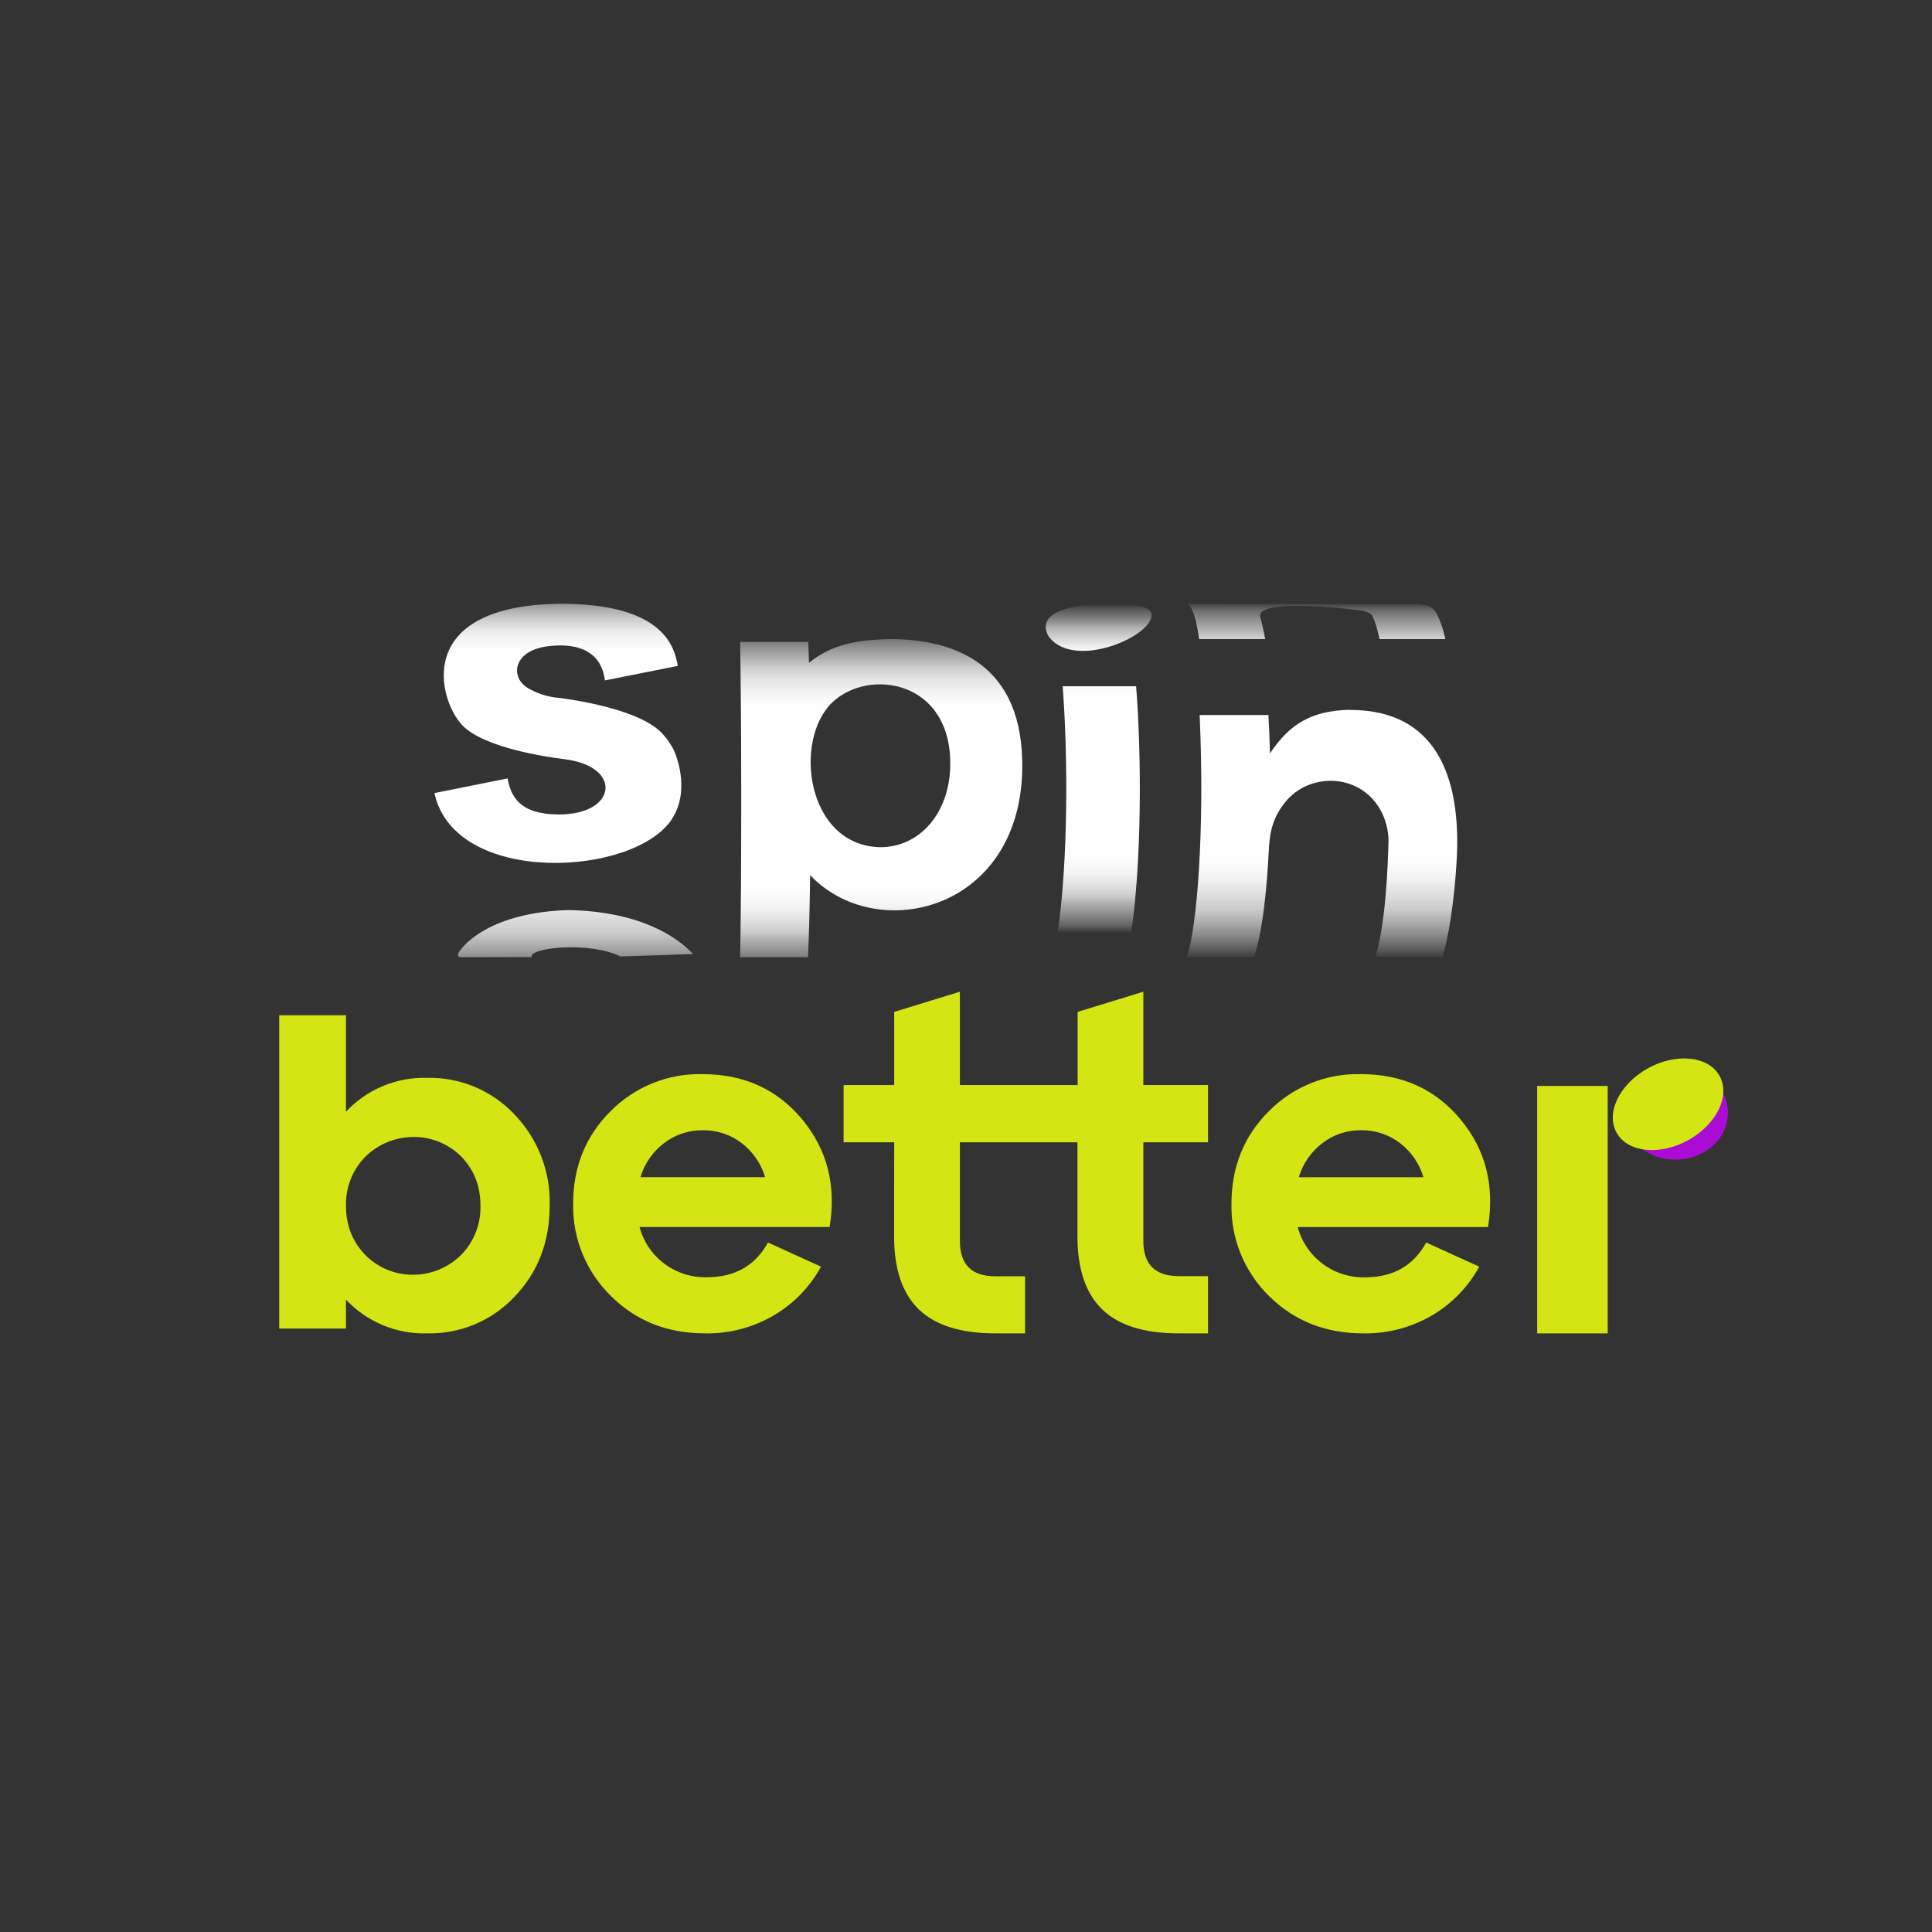 <svg width="256" height="256" viewBox="0 0 256 256" fill="none" xmlns="http://www.w3.org/2000/svg">
<rect x="0" y="0" width="256" height="256" fill="#333333" stroke="none"/>
<g clip-path="url(#clip0_952_2160)">
<path d="M213.028 143.893H203.684V176.679H213.028V143.893ZM56.58 142.819C58.748 142.769 60.903 143.176 62.903 144.015C64.903 144.853 66.703 146.104 68.187 147.686C69.726 149.286 70.93 151.177 71.728 153.249C72.526 155.32 72.903 157.53 72.836 159.749C72.836 164.559 71.283 168.58 68.187 171.813C66.703 173.394 64.903 174.645 62.903 175.484C60.903 176.322 58.748 176.73 56.58 176.679C54.575 176.735 52.581 176.365 50.73 175.593C48.879 174.821 47.213 173.665 45.842 172.201V176.039H37V134.526H45.842V147.309C47.212 145.843 48.877 144.684 50.729 143.91C52.58 143.136 54.575 142.764 56.58 142.819ZM48.401 166.284C49.229 167.125 50.218 167.792 51.309 168.243C52.401 168.695 53.572 168.922 54.752 168.911C57.133 168.904 59.414 167.96 61.104 166.284C61.947 165.422 62.608 164.399 63.047 163.276C63.487 162.154 63.696 160.954 63.663 159.749C63.663 157.145 62.806 154.974 61.104 153.238C60.27 152.404 59.277 151.746 58.184 151.303C57.091 150.859 55.92 150.639 54.741 150.656C52.366 150.67 50.09 151.613 48.401 153.283C47.564 154.133 46.907 155.142 46.467 156.251C46.027 157.36 45.815 158.545 45.842 159.738C45.842 162.365 46.699 164.536 48.401 166.284ZM93.091 142.328C98.574 142.328 102.972 144.327 106.296 148.325C109.609 152.324 110.832 157.076 109.929 162.582H84.74C85.262 164.531 86.425 166.248 88.041 167.456C89.657 168.664 91.633 169.293 93.65 169.242C97.374 169.242 100.07 167.711 101.761 164.639L108.787 167.837C107.331 170.508 105.18 172.734 102.561 174.28C99.793 175.905 96.631 176.735 93.422 176.679C88.43 176.679 84.283 175.034 80.97 171.744C79.34 170.157 78.053 168.252 77.188 166.148C76.324 164.043 75.9 161.784 75.944 159.509C75.944 154.631 77.588 150.553 80.879 147.263C82.471 145.649 84.377 144.378 86.479 143.529C88.581 142.68 90.835 142.271 93.102 142.328H93.091ZM93.091 149.765C91.25 149.746 89.456 150.345 87.996 151.467C86.498 152.599 85.401 154.18 84.865 155.979H101.384C100.848 154.186 99.761 152.607 98.277 151.467C96.792 150.325 94.964 149.731 93.091 149.765ZM118.486 151.364H111.78V143.779H118.486V134.08L127.19 131.407V143.779H142.795V134.08L151.5 131.407V143.779H160.068V151.364H151.5V164.444C151.5 167.54 153.065 169.094 156.195 169.094H160.068V176.679H156.184C151.637 176.679 148.267 175.628 146.074 173.526C143.88 171.413 142.784 168.214 142.772 163.93V151.364H127.19V164.456C127.19 167.563 128.755 169.117 131.897 169.117H135.827V176.679H131.897C127.339 176.679 123.969 175.628 121.776 173.526C119.582 171.413 118.485 168.214 118.474 163.93L118.486 151.364ZM180.322 142.328C185.806 142.328 190.204 144.327 193.528 148.325C196.852 152.324 198.063 157.076 197.172 162.594H171.949C172.477 164.542 173.643 166.256 175.26 167.463C176.877 168.671 178.853 169.301 180.871 169.254C184.595 169.254 187.291 167.711 188.981 164.639L196.007 167.837C194.551 170.507 192.4 172.734 189.781 174.28C187.013 175.905 183.851 176.735 180.642 176.679C175.65 176.679 171.503 175.034 168.167 171.744C166.54 170.154 165.257 168.247 164.398 166.14C163.539 164.033 163.123 161.772 163.175 159.498C163.175 154.631 164.82 150.553 168.11 147.263C169.698 145.649 171.599 144.378 173.698 143.529C175.797 142.68 178.048 142.271 180.311 142.328H180.322ZM180.322 149.765C178.48 149.741 176.685 150.341 175.227 151.467C173.729 152.603 172.632 154.188 172.097 155.991H188.616C188.082 154.193 186.994 152.61 185.509 151.467C184.023 150.325 182.196 149.731 180.322 149.765Z" fill="#D3E512"/>
<path d="M228.953 147.8C229.147 144.35 226.166 141.391 222.305 141.174C218.443 140.968 215.142 143.573 214.948 147.023C214.754 150.473 217.724 153.432 221.585 153.649C225.458 153.854 228.748 151.25 228.942 147.8H228.953Z" fill="#AC0AD5"/>
<path d="M223.801 151.021C227.537 148.908 229.342 145.081 227.799 142.476C226.28 139.883 221.996 139.495 218.261 141.608C214.514 143.733 212.72 147.56 214.251 150.165C215.77 152.758 220.054 153.146 223.801 151.021Z" fill="#D3E512"/>
<path d="M116.623 112.261C106.845 112.032 105.063 98.084 110.283 93.069C115.127 88.454 126.185 90.121 125.911 101.579C125.762 107.771 121.856 112.261 116.635 112.261H116.623ZM118.029 84.684C112.225 84.752 109.506 85.986 107.199 87.814L107.096 85.061H98.071C98.266 95.845 98.266 117.321 98.071 126.837H107.062C107.199 123.867 107.267 121.125 107.347 115.962C116.087 125.192 135.016 120.794 135.45 102.105C135.77 87.722 126.139 84.707 118.029 84.684Z" fill="url(#paint0_linear_952_2160)"/>
<path d="M150.541 90.933H140.808C141.527 100.254 141.539 114.351 140.122 123.719H149.867C151.283 114.351 151.283 100.22 150.541 90.933Z" fill="url(#paint1_linear_952_2160)"/>
<path d="M178.883 94.051C173.936 94.165 170.955 95.788 168.282 99.832C168.202 97.433 168.19 96.953 168.076 94.748H158.96C159.645 110.284 158.606 122.873 157.258 126.837H166.157C167.379 123.307 167.893 117.196 168.122 112.672C168.236 110.57 168.499 108.32 170.555 105.989C173.811 102.311 180.471 102.459 183.098 107.657C183.772 109.039 184.069 110.57 183.967 112.112C183.875 114.808 183.624 122.394 182.23 126.815H191.118C191.917 124.416 192.694 119.538 193.014 114.054C193.562 104.664 191.369 94.063 178.894 94.074V94.051H178.883Z" fill="url(#paint2_linear_952_2160)"/>
<path d="M147.353 80C135.587 80.034 139.025 84.432 139.06 84.478C142.544 88.751 152.677 84.295 152.585 81.485C152.574 80.857 152.014 80 147.365 80H147.353Z" fill="url(#paint3_linear_952_2160)"/>
<path d="M74.356 80C54.547 80.171 58.1 92.875 61.298 96.142C64.234 99.112 72.356 100.289 74.778 100.597C82.535 101.534 81.815 107.977 73.956 107.92C68.815 107.885 67.684 105.486 67.261 103.144L57.563 105.087C60.259 117.538 84.329 116.168 89.115 108.399C91.571 104.435 89.378 99.615 89.366 99.569C88.916 98.615 88.305 97.746 87.561 96.999C84.329 93.8 75.155 92.612 74.116 92.475C72.557 92.367 71.049 91.872 69.729 91.035C67.593 89.504 68.13 86.26 72.436 85.655C74.904 85.312 79.177 85.346 80.056 89.573L80.159 90.156L89.812 88.237C89.389 85.986 88.247 80.011 74.344 80H74.356Z" fill="url(#paint4_linear_952_2160)"/>
<path d="M75.384 120.589C65.251 120.874 61.447 125.021 60.727 126.3C60.68 126.383 60.663 126.481 60.681 126.575C60.704 126.666 60.761 126.757 60.83 126.803C60.899 126.837 60.967 126.837 61.047 126.837L70.495 126.815C70.495 126.815 70.415 126.769 70.46 126.62C70.86 125.501 78.251 124.793 82.204 126.735C85.094 126.643 88.944 126.529 91.834 126.415C89.869 124.324 85.14 120.806 75.384 120.589Z" fill="url(#paint5_linear_952_2160)"/>
<path d="M191.529 84.684H182.79C182.662 84.069 182.509 83.459 182.333 82.856C182.207 82.432 182.046 82.02 181.853 81.622C181.785 81.508 181.522 81.051 180.345 80.891C177.135 80.457 166.385 79.406 166.991 81.748C167.117 82.159 167.116 82.251 167.265 82.844C167.391 83.381 167.516 83.987 167.642 84.684H158.891C158.549 82.228 158.012 80.228 157.258 80L187.279 80.034C189.359 80.057 189.747 80.491 190.147 80.937C190.432 81.394 190.661 81.874 190.832 82.365C191.095 83.05 191.312 83.736 191.472 84.444L191.529 84.672V84.684Z" fill="url(#paint6_linear_952_2160)"/>
</g>
<defs>
<linearGradient id="paint0_linear_952_2160" x1="116.749" y1="79.863" x2="116.749" y2="133.714" gradientUnits="userSpaceOnUse">
<stop offset="0.05" stop-color="white" stop-opacity="0"/>
<stop offset="0.06" stop-color="white" stop-opacity="0.05"/>
<stop offset="0.08" stop-color="white" stop-opacity="0.27"/>
<stop offset="0.11" stop-color="white" stop-opacity="0.46"/>
<stop offset="0.14" stop-color="white" stop-opacity="0.63"/>
<stop offset="0.16" stop-color="white" stop-opacity="0.76"/>
<stop offset="0.19" stop-color="white" stop-opacity="0.87"/>
<stop offset="0.22" stop-color="white" stop-opacity="0.94"/>
<stop offset="0.25" stop-color="white" stop-opacity="0.99"/>
<stop offset="0.28" stop-color="white"/>
<stop offset="0.31" stop-color="white"/>
<stop offset="0.53" stop-color="white"/>
<stop offset="0.67" stop-color="white"/>
<stop offset="0.7" stop-color="white"/>
<stop offset="0.72" stop-color="white" stop-opacity="0.98"/>
<stop offset="0.75" stop-color="white" stop-opacity="0.94"/>
<stop offset="0.78" stop-color="white" stop-opacity="0.86"/>
<stop offset="0.81" stop-color="white" stop-opacity="0.75"/>
<stop offset="0.83" stop-color="white" stop-opacity="0.61"/>
<stop offset="0.86" stop-color="white" stop-opacity="0.44"/>
<stop offset="0.89" stop-color="white" stop-opacity="0.24"/>
<stop offset="0.91" stop-color="white" stop-opacity="0.01"/>
<stop offset="0.92" stop-color="white" stop-opacity="0"/>
</linearGradient>
<linearGradient id="paint1_linear_952_2160" x1="145.571" y1="79.36" x2="145.571" y2="127.945" gradientUnits="userSpaceOnUse">
<stop offset="0.05" stop-color="white" stop-opacity="0"/>
<stop offset="0.06" stop-color="white" stop-opacity="0.05"/>
<stop offset="0.08" stop-color="white" stop-opacity="0.27"/>
<stop offset="0.11" stop-color="white" stop-opacity="0.46"/>
<stop offset="0.14" stop-color="white" stop-opacity="0.63"/>
<stop offset="0.16" stop-color="white" stop-opacity="0.76"/>
<stop offset="0.19" stop-color="white" stop-opacity="0.87"/>
<stop offset="0.22" stop-color="white" stop-opacity="0.94"/>
<stop offset="0.25" stop-color="white" stop-opacity="0.99"/>
<stop offset="0.28" stop-color="white"/>
<stop offset="0.31" stop-color="white"/>
<stop offset="0.53" stop-color="white"/>
<stop offset="0.67" stop-color="white"/>
<stop offset="0.7" stop-color="white"/>
<stop offset="0.72" stop-color="white" stop-opacity="0.98"/>
<stop offset="0.75" stop-color="white" stop-opacity="0.94"/>
<stop offset="0.78" stop-color="white" stop-opacity="0.86"/>
<stop offset="0.81" stop-color="white" stop-opacity="0.75"/>
<stop offset="0.83" stop-color="white" stop-opacity="0.61"/>
<stop offset="0.86" stop-color="white" stop-opacity="0.44"/>
<stop offset="0.89" stop-color="white" stop-opacity="0.24"/>
<stop offset="0.91" stop-color="white" stop-opacity="0.01"/>
<stop offset="0.92" stop-color="white" stop-opacity="0"/>
</linearGradient>
<linearGradient id="paint2_linear_952_2160" x1="175.17" y1="75.762" x2="175.17" y2="132.241" gradientUnits="userSpaceOnUse">
<stop offset="0.05" stop-color="white" stop-opacity="0"/>
<stop offset="0.06" stop-color="white" stop-opacity="0.05"/>
<stop offset="0.08" stop-color="white" stop-opacity="0.27"/>
<stop offset="0.11" stop-color="white" stop-opacity="0.46"/>
<stop offset="0.14" stop-color="white" stop-opacity="0.63"/>
<stop offset="0.16" stop-color="white" stop-opacity="0.76"/>
<stop offset="0.19" stop-color="white" stop-opacity="0.87"/>
<stop offset="0.22" stop-color="white" stop-opacity="0.94"/>
<stop offset="0.25" stop-color="white" stop-opacity="0.99"/>
<stop offset="0.28" stop-color="white"/>
<stop offset="0.3" stop-color="white"/>
<stop offset="0.5" stop-color="white"/>
<stop offset="0.63" stop-color="white"/>
<stop offset="0.66" stop-color="white"/>
<stop offset="0.69" stop-color="white" stop-opacity="0.98"/>
<stop offset="0.72" stop-color="white" stop-opacity="0.94"/>
<stop offset="0.75" stop-color="white" stop-opacity="0.86"/>
<stop offset="0.79" stop-color="white" stop-opacity="0.75"/>
<stop offset="0.82" stop-color="white" stop-opacity="0.61"/>
<stop offset="0.85" stop-color="white" stop-opacity="0.44"/>
<stop offset="0.88" stop-color="white" stop-opacity="0.24"/>
<stop offset="0.91" stop-color="white" stop-opacity="0.01"/>
<stop offset="0.92" stop-color="white" stop-opacity="0"/>
</linearGradient>
<linearGradient id="paint3_linear_952_2160" x1="145.583" y1="77.247" x2="145.583" y2="102.356" gradientUnits="userSpaceOnUse">
<stop offset="0.11" stop-color="white" stop-opacity="0"/>
<stop offset="0.14" stop-color="white" stop-opacity="0.18"/>
<stop offset="0.2" stop-color="white" stop-opacity="0.43"/>
<stop offset="0.24" stop-color="white" stop-opacity="0.63"/>
<stop offset="0.29" stop-color="white" stop-opacity="0.79"/>
<stop offset="0.33" stop-color="white" stop-opacity="0.91"/>
<stop offset="0.37" stop-color="white" stop-opacity="0.98"/>
<stop offset="0.39" stop-color="white"/>
<stop offset="0.41" stop-color="white"/>
<stop offset="0.53" stop-color="white"/>
<stop offset="0.67" stop-color="white"/>
<stop offset="0.7" stop-color="white"/>
<stop offset="0.72" stop-color="white" stop-opacity="0.98"/>
<stop offset="0.75" stop-color="white" stop-opacity="0.94"/>
<stop offset="0.78" stop-color="white" stop-opacity="0.86"/>
<stop offset="0.81" stop-color="white" stop-opacity="0.75"/>
<stop offset="0.83" stop-color="white" stop-opacity="0.61"/>
<stop offset="0.86" stop-color="white" stop-opacity="0.44"/>
<stop offset="0.89" stop-color="white" stop-opacity="0.24"/>
<stop offset="0.91" stop-color="white" stop-opacity="0.01"/>
<stop offset="0.92" stop-color="white" stop-opacity="0"/>
</linearGradient>
<linearGradient id="paint4_linear_952_2160" x1="73.921" y1="74.231" x2="73.921" y2="130.619" gradientUnits="userSpaceOnUse">
<stop offset="0.05" stop-color="white" stop-opacity="0"/>
<stop offset="0.06" stop-color="white" stop-opacity="0.05"/>
<stop offset="0.08" stop-color="white" stop-opacity="0.27"/>
<stop offset="0.1" stop-color="white" stop-opacity="0.46"/>
<stop offset="0.12" stop-color="white" stop-opacity="0.63"/>
<stop offset="0.14" stop-color="white" stop-opacity="0.76"/>
<stop offset="0.16" stop-color="white" stop-opacity="0.87"/>
<stop offset="0.18" stop-color="white" stop-opacity="0.94"/>
<stop offset="0.21" stop-color="white" stop-opacity="0.99"/>
<stop offset="0.23" stop-color="white"/>
<stop offset="0.27" stop-color="white"/>
<stop offset="0.53" stop-color="white"/>
<stop offset="0.71" stop-color="white"/>
<stop offset="0.74" stop-color="white"/>
<stop offset="0.76" stop-color="white" stop-opacity="0.98"/>
<stop offset="0.78" stop-color="white" stop-opacity="0.94"/>
<stop offset="0.8" stop-color="white" stop-opacity="0.86"/>
<stop offset="0.83" stop-color="white" stop-opacity="0.75"/>
<stop offset="0.85" stop-color="white" stop-opacity="0.61"/>
<stop offset="0.87" stop-color="white" stop-opacity="0.44"/>
<stop offset="0.89" stop-color="white" stop-opacity="0.24"/>
<stop offset="0.91" stop-color="white" stop-opacity="0.01"/>
<stop offset="0.92" stop-color="white" stop-opacity="0"/>
</linearGradient>
<linearGradient id="paint5_linear_952_2160" x1="76.252" y1="52.617" x2="76.252" y2="137.987" gradientUnits="userSpaceOnUse">
<stop offset="0.05" stop-color="white" stop-opacity="0"/>
<stop offset="0.06" stop-color="white" stop-opacity="0.05"/>
<stop offset="0.08" stop-color="white" stop-opacity="0.27"/>
<stop offset="0.1" stop-color="white" stop-opacity="0.46"/>
<stop offset="0.12" stop-color="white" stop-opacity="0.63"/>
<stop offset="0.14" stop-color="white" stop-opacity="0.76"/>
<stop offset="0.16" stop-color="white" stop-opacity="0.87"/>
<stop offset="0.18" stop-color="white" stop-opacity="0.94"/>
<stop offset="0.21" stop-color="white" stop-opacity="0.99"/>
<stop offset="0.23" stop-color="white"/>
<stop offset="0.27" stop-color="white"/>
<stop offset="0.53" stop-color="white"/>
<stop offset="0.71" stop-color="white"/>
<stop offset="0.74" stop-color="white"/>
<stop offset="0.76" stop-color="white" stop-opacity="0.98"/>
<stop offset="0.78" stop-color="white" stop-opacity="0.94"/>
<stop offset="0.8" stop-color="white" stop-opacity="0.86"/>
<stop offset="0.83" stop-color="white" stop-opacity="0.75"/>
<stop offset="0.85" stop-color="white" stop-opacity="0.61"/>
<stop offset="0.87" stop-color="white" stop-opacity="0.44"/>
<stop offset="0.89" stop-color="white" stop-opacity="0.24"/>
<stop offset="0.91" stop-color="white" stop-opacity="0.01"/>
<stop offset="0.92" stop-color="white" stop-opacity="0"/>
</linearGradient>
<linearGradient id="paint6_linear_952_2160" x1="174.393" y1="77.19" x2="174.393" y2="122.702" gradientUnits="userSpaceOnUse">
<stop offset="0.05" stop-color="white" stop-opacity="0"/>
<stop offset="0.06" stop-color="white" stop-opacity="0.05"/>
<stop offset="0.08" stop-color="white" stop-opacity="0.27"/>
<stop offset="0.11" stop-color="white" stop-opacity="0.46"/>
<stop offset="0.14" stop-color="white" stop-opacity="0.63"/>
<stop offset="0.16" stop-color="white" stop-opacity="0.76"/>
<stop offset="0.19" stop-color="white" stop-opacity="0.87"/>
<stop offset="0.22" stop-color="white" stop-opacity="0.94"/>
<stop offset="0.25" stop-color="white" stop-opacity="0.99"/>
<stop offset="0.28" stop-color="white"/>
<stop offset="0.3" stop-color="white"/>
<stop offset="0.5" stop-color="white"/>
<stop offset="0.63" stop-color="white"/>
<stop offset="0.66" stop-color="white"/>
<stop offset="0.69" stop-color="white" stop-opacity="0.98"/>
<stop offset="0.72" stop-color="white" stop-opacity="0.94"/>
<stop offset="0.75" stop-color="white" stop-opacity="0.86"/>
<stop offset="0.79" stop-color="white" stop-opacity="0.75"/>
<stop offset="0.82" stop-color="white" stop-opacity="0.61"/>
<stop offset="0.85" stop-color="white" stop-opacity="0.44"/>
<stop offset="0.88" stop-color="white" stop-opacity="0.24"/>
<stop offset="0.91" stop-color="white" stop-opacity="0.01"/>
<stop offset="0.92" stop-color="white" stop-opacity="0"/>
</linearGradient>
<clipPath id="clip0_952_2160">
<rect width="256" height="256" fill="white"/>
</clipPath>
</defs>
</svg>
